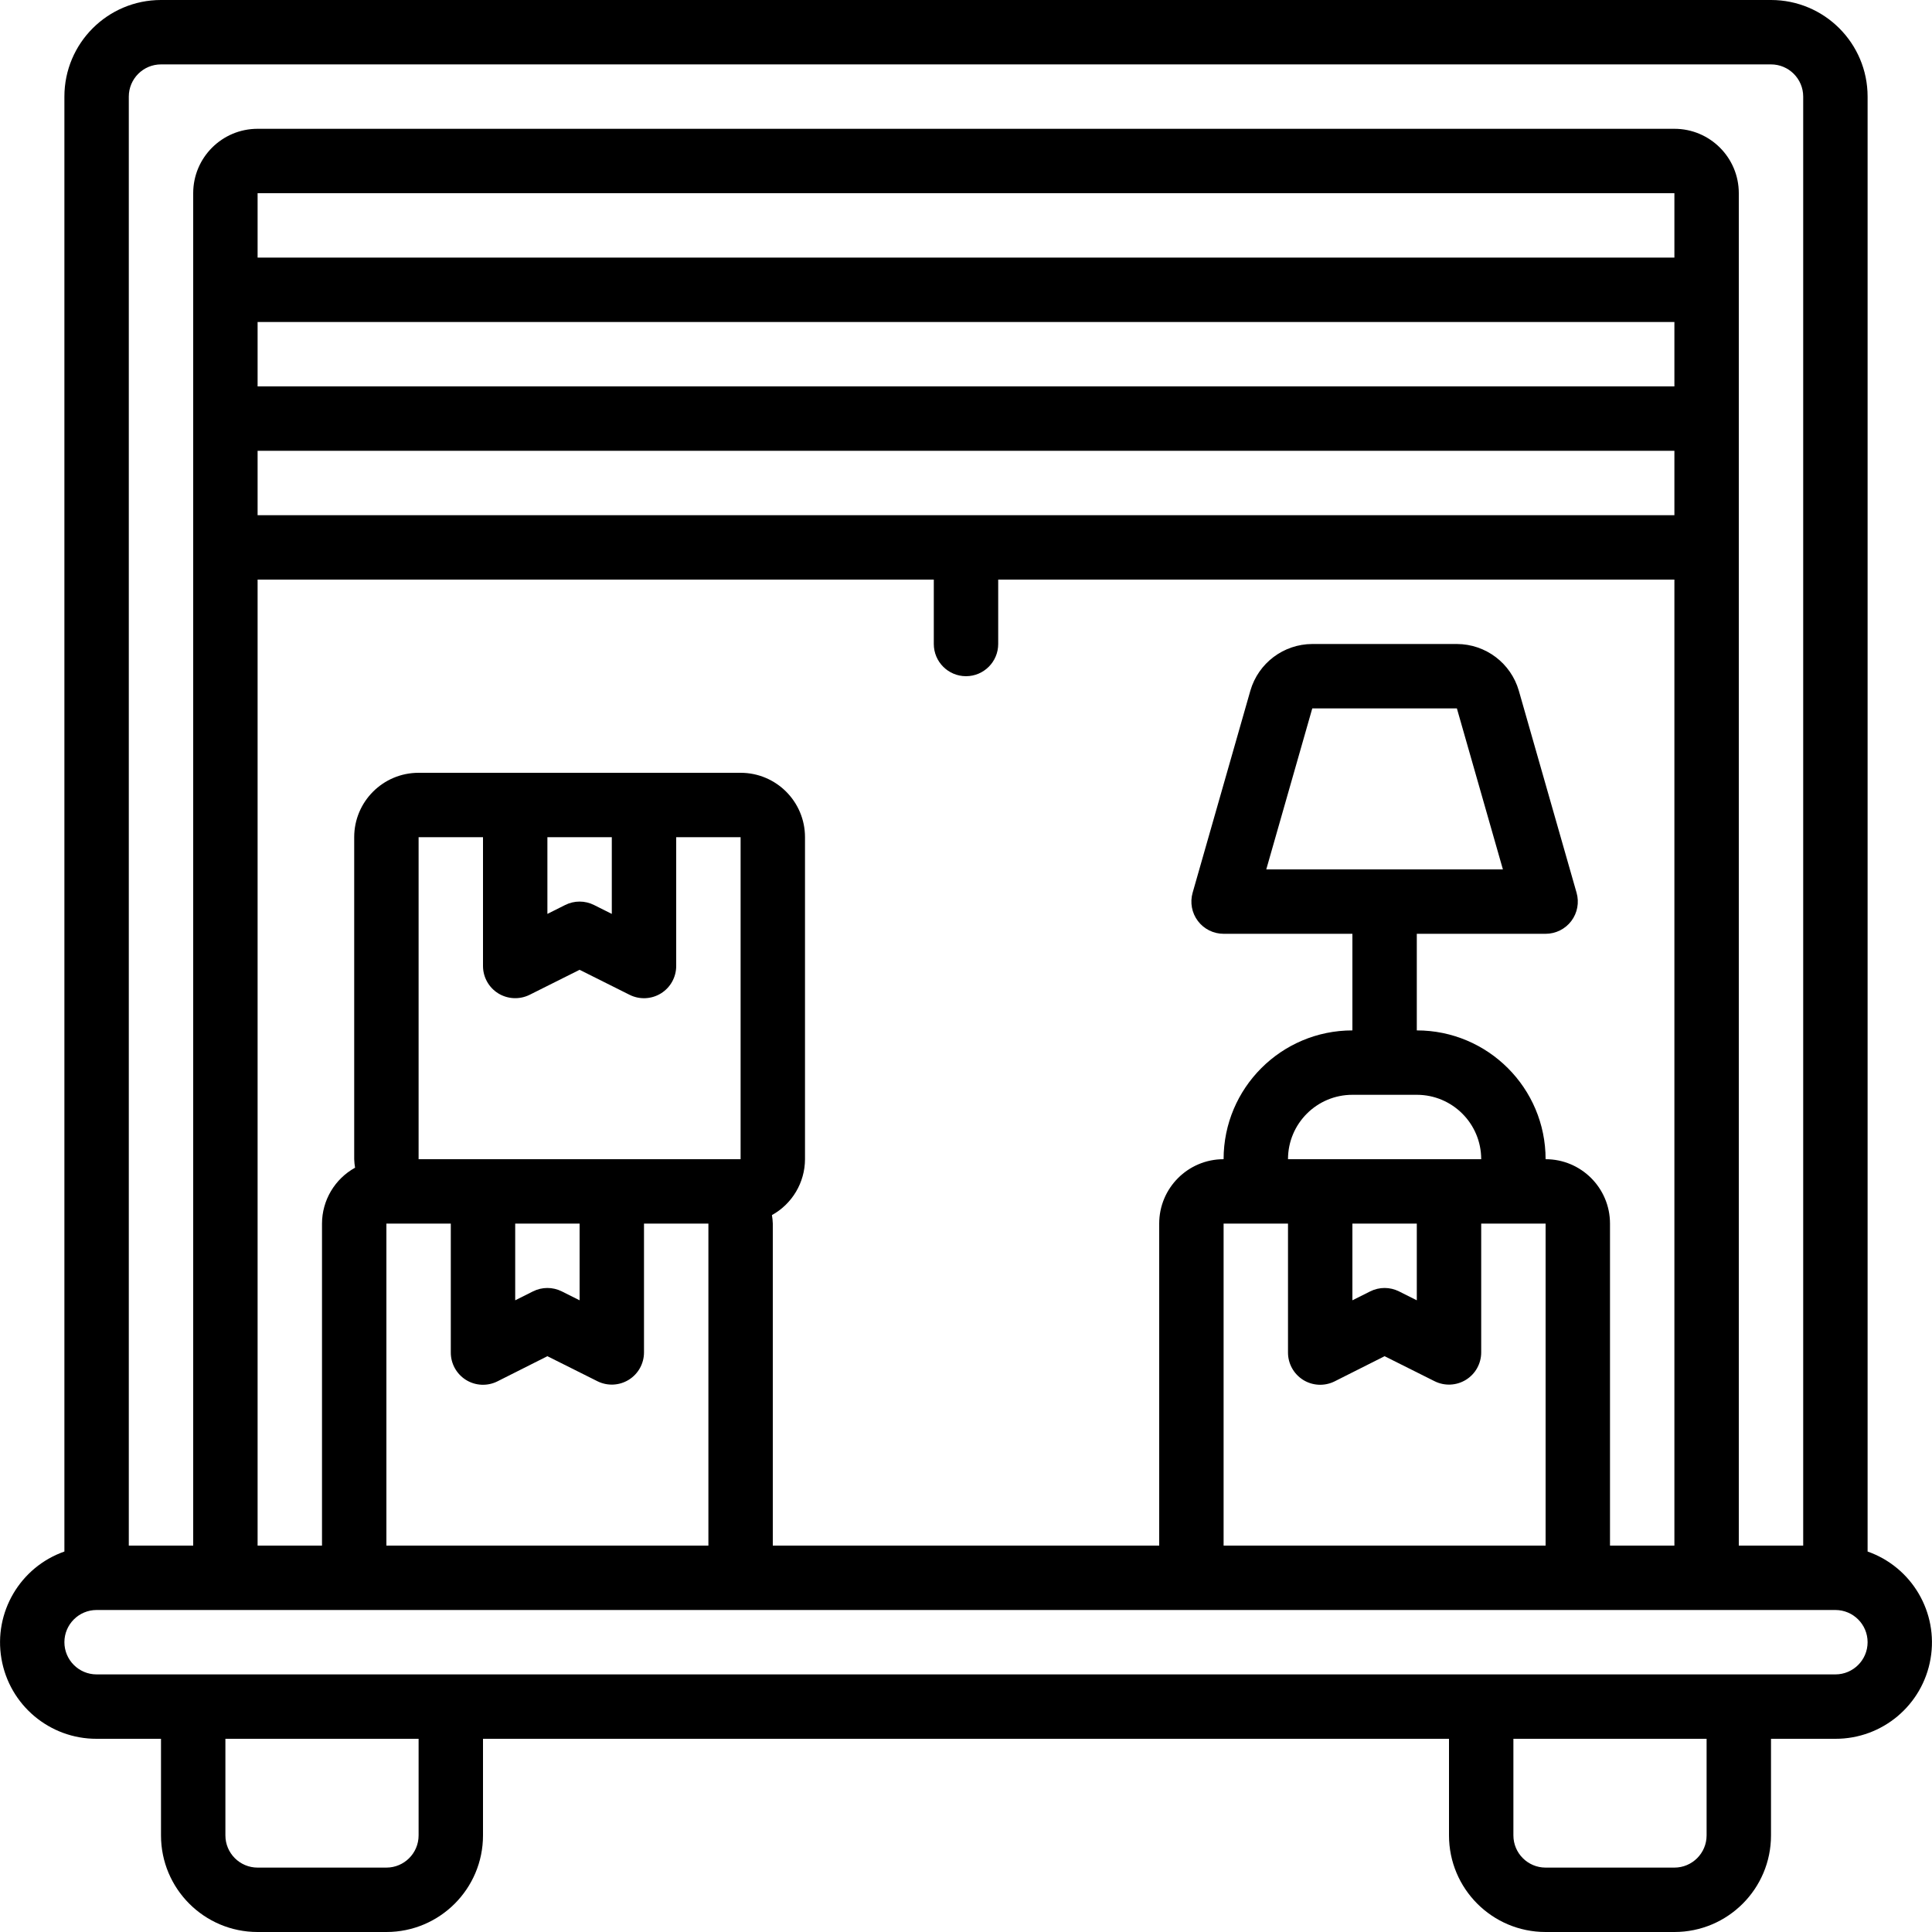 <?xml version="1.0" encoding="UTF-8"?>
<svg xmlns="http://www.w3.org/2000/svg" xmlns:xlink="http://www.w3.org/1999/xlink" width="512" height="512" viewBox="0 0 60 60" version="1.1"><!-- Generator: Sketch 51.3 (57544) - http://www.bohemiancoding.com/sketch --><title>006 - Moving Van</title><desc>Created with Sketch.</desc><defs/><g id="Page-1" stroke="none" stroke-width="1" fill="none" fill-rule="evenodd"><g id="006---Moving-Van" fill="#000000" fill-rule="nonzero"><path d="M3,54 L5,54 L5,57 C5,58.657 6.343,60 8,60 L12,60 C13.657,60 15,58.657 15,57 L15,54 L45,54 L45,57 C45,58.657 46.343,60 48,60 L52,60 C53.657,60 55,58.657 55,57 L55,54 L57,54 C58.459,54.003 59.708,52.953 59.955,51.514 C60.203,50.076 59.377,48.669 58,48.184 L58,3 C58,1.343 56.657,1.01453063e-16 55,0 L5,0 C3.343,-1.01453063e-16 2,1.343 2,3 L2,48.184 C0.623,48.669 -0.203,50.076 0.045,51.514 C0.292,52.953 1.541,54.003 3,54 Z M13,57 C13,57.552 12.552,58 12,58 L8,58 C7.448,58 7,57.552 7,57 L7,54 L13,54 L13,57 Z M53,57 C53,57.552 52.552,58 52,58 L48,58 C47.448,58 47,57.552 47,57 L47,54 L53,54 L53,57 Z M4,3 C4,2.448 4.448,2 5,2 L55,2 C55.552,2 56,2.448 56,3 L56,48 L54,48 L54,6 C54,4.895 53.105,4 52,4 L8,4 C6.895,4 6,4.895 6,6 L6,48 L4,48 L4,3 Z M44,34 C45.105,34 46,34.895 46,36 L40,36 C40,34.895 40.895,34 42,34 L44,34 Z M42,38 L44,38 L44,40.382 L43.447,40.105 C43.166,39.964 42.834,39.964 42.553,40.105 L42,40.382 L42,38 Z M39,38 L40,38 L40,42 C39.998,42.348 40.177,42.671 40.472,42.855 C40.767,43.038 41.136,43.055 41.447,42.9 L43,42.118 L44.553,42.895 C44.863,43.05 45.231,43.033 45.526,42.851 C45.821,42.669 46,42.347 46,42 L46,38 L48,38 L48,48 L38,48 L38,38 L39,38 Z M48,36 C48,33.791 46.209,32 44,32 L44,29 L48,29 C48.314,29 48.61,28.853 48.799,28.602 C48.988,28.352 49.048,28.027 48.962,27.725 L47.169,21.452 C46.922,20.594 46.139,20.003 45.246,20 L40.754,20 C39.862,20.003 39.079,20.593 38.831,21.45 L37.038,27.725 C36.952,28.027 37.012,28.352 37.201,28.602 C37.39,28.853 37.686,29 38,29 L42,29 L42,32 C39.791,32 38,33.791 38,36 C36.895,36 36,36.895 36,38 L36,48 L24,48 L24,38 C23.997,37.911 23.988,37.823 23.973,37.736 C24.605,37.386 24.998,36.722 25,36 L25,26 C25,24.895 24.105,24 23,24 L13,24 C11.895,24 11,24.895 11,26 L11,36 C11.003,36.089 11.012,36.177 11.027,36.264 C10.395,36.614 10.002,37.278 10,38 L10,48 L8,48 L8,18 L29,18 L29,20 C29,20.552 29.448,21 30,21 C30.552,21 31,20.552 31,20 L31,18 L52,18 L52,48 L50,48 L50,38 C50,36.895 49.105,36 48,36 Z M39.325,27 L40.754,22 L45.245,22 L46.674,27 L39.325,27 Z M17,26 L19,26 L19,28.382 L18.447,28.105 C18.166,27.964 17.834,27.964 17.553,28.105 L17,28.382 L17,26 Z M15.475,30.851 C15.77,31.032 16.137,31.048 16.447,30.895 L18,30.118 L19.553,30.895 C19.863,31.05 20.231,31.033 20.526,30.851 C20.821,30.669 21,30.347 21,30 L21,26 L23,26 L23,36 L13,36 L13,26 L15,26 L15,30 C15,30.347 15.18,30.669 15.475,30.851 Z M16,38 L18,38 L18,40.382 L17.447,40.105 C17.166,39.964 16.834,39.964 16.553,40.105 L16,40.382 L16,38 Z M12,38 L14,38 L14,42 C13.998,42.348 14.177,42.671 14.472,42.855 C14.767,43.038 15.136,43.055 15.447,42.9 L17,42.118 L18.553,42.895 C18.863,43.05 19.231,43.033 19.526,42.851 C19.821,42.669 20,42.347 20,42 L20,38 L22,38 L22,48 L12,48 L12,38 Z M8,16 L8,14 L52,14 L52,16 L8,16 Z M52,12 L8,12 L8,10 L52,10 L52,12 Z M52,8 L8,8 L8,6 L52,6 L52,8 Z M3,50 L57,50 C57.552,50 58,50.448 58,51 C58,51.552 57.552,52 57,52 L3,52 C2.448,52 2,51.552 2,51 C2,50.448 2.448,50 3,50 Z" id="Shape"/></g></g></svg>
